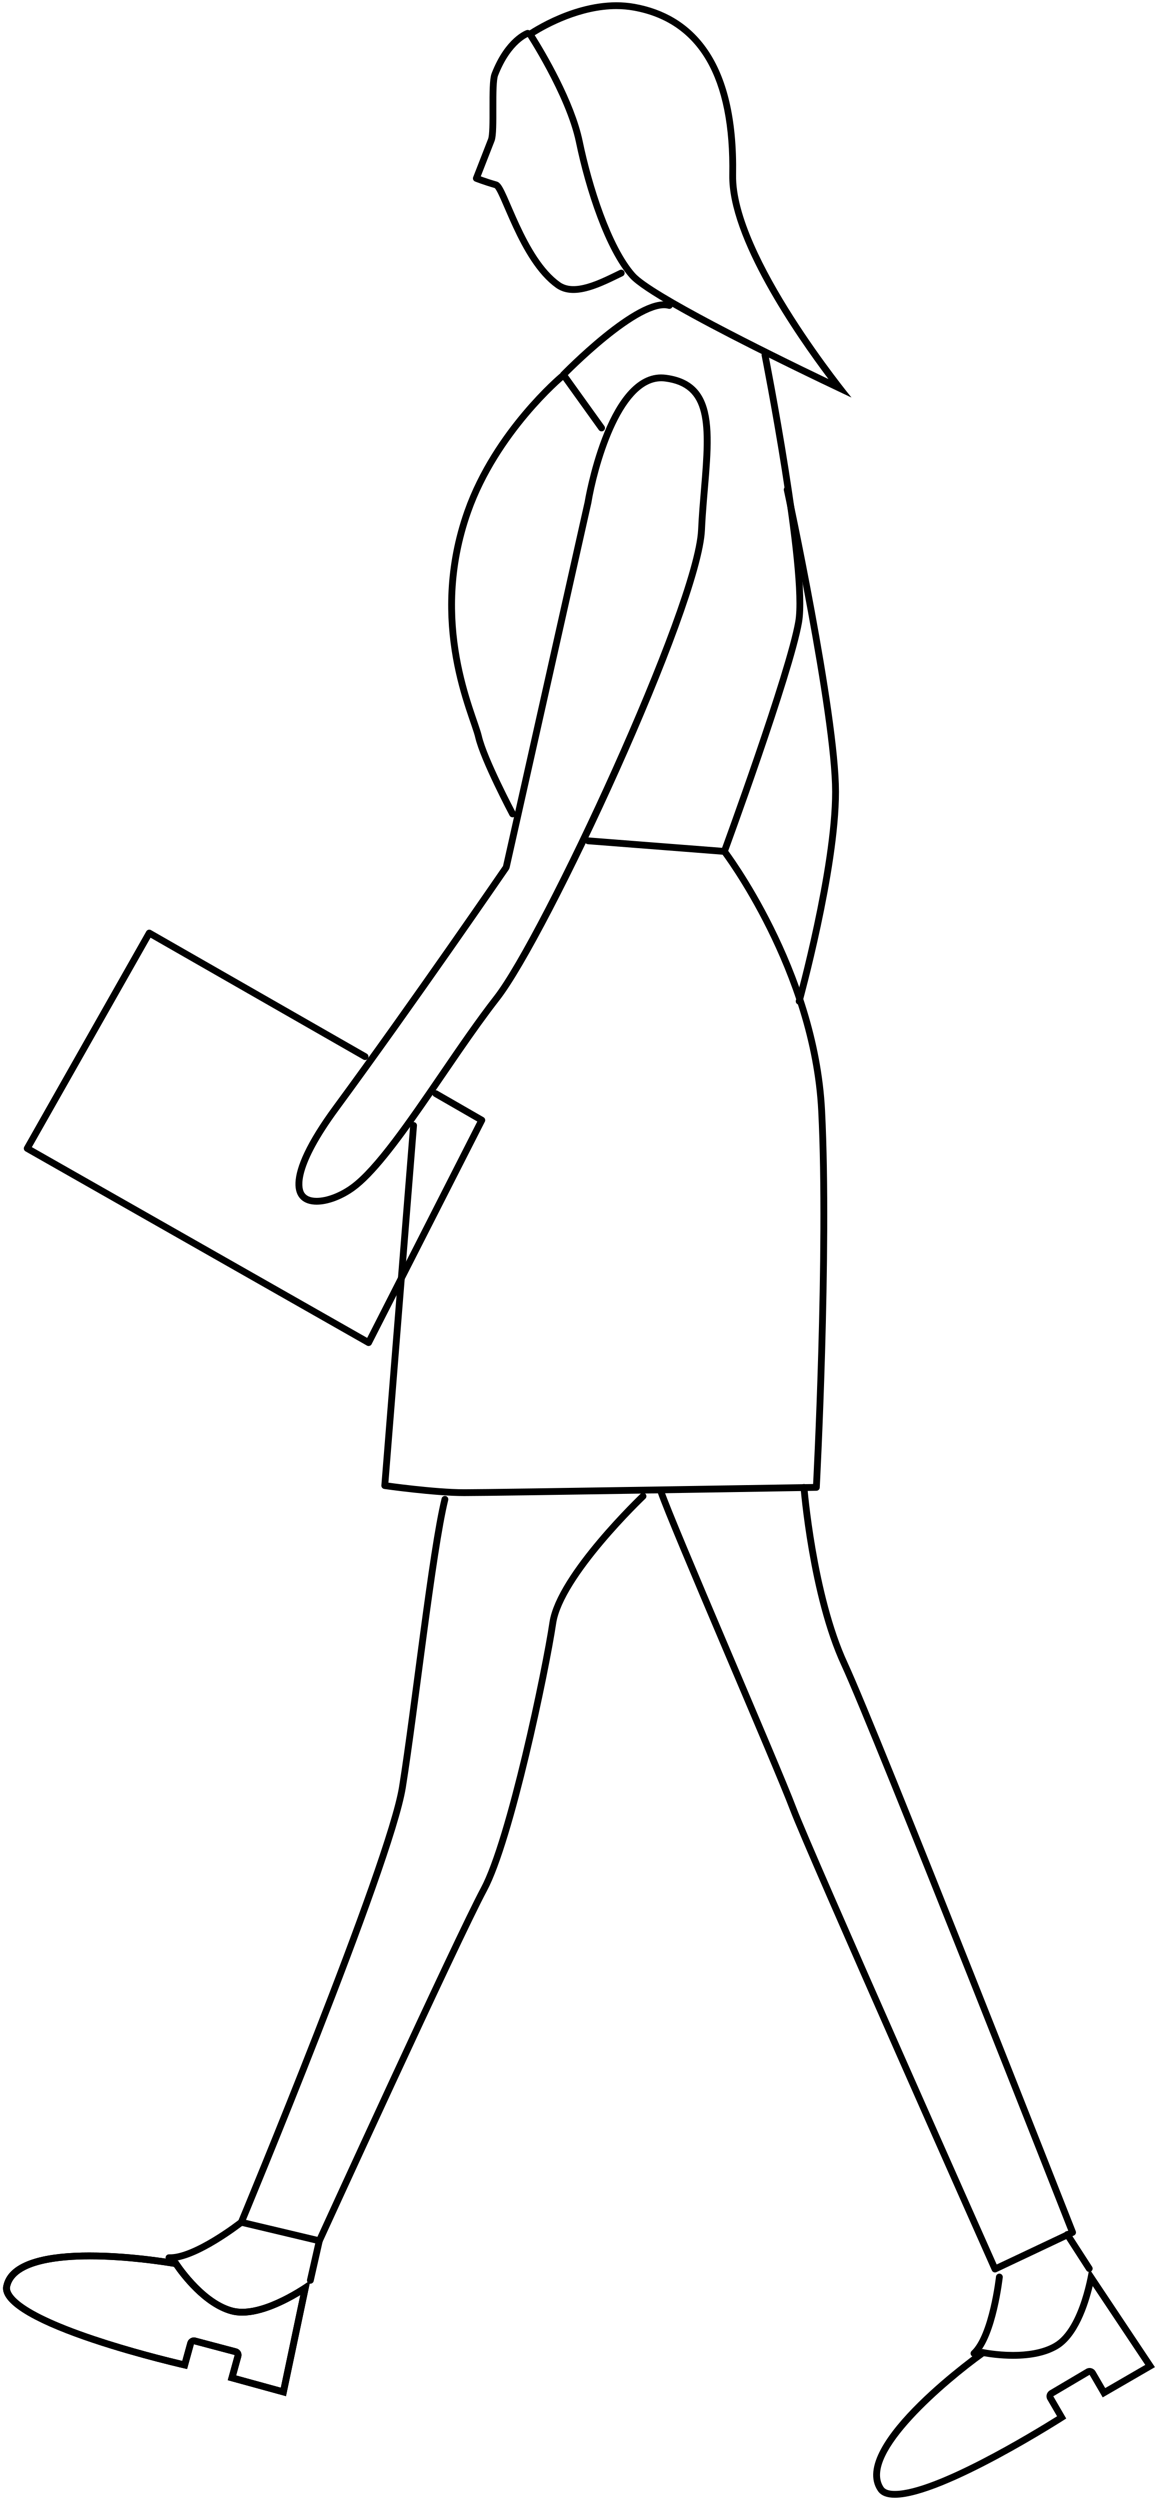 <svg xmlns="http://www.w3.org/2000/svg" width="170" height="367" viewBox="0 0 170 367"><defs><style>.cls-1{fill:none;stroke:#000;stroke-linecap:round;stroke-linejoin:round;}.cls-2{fill:#000;stroke-width:0px;}</style></defs><path class="cls-2" d="M97.066,54.967v1c.192,0,.381.012.578.038,6.229.804,6.077,6.221,5.272,15.725-.165,1.951-.336,3.969-.43,6.044-.509,11.17-23.03,59.552-29.948,68.428-2.621,3.364-5.389,7.413-8.065,11.328-4.652,6.807-9.462,13.845-12.99,16.406-1.621,1.177-3.536,1.908-4.998,1.908-.955,0-1.589-.296-1.885-.881-.354-.699-1.029-3.63,5.124-12.004,11.304-15.385,24.812-35.075,24.947-35.272.072-.105.123-.223.151-.347l11.981-53.448c.004-.019.008-.038.011-.056.819-4.969,4.257-17.866,10.251-17.868v-1M97.065,54.968c-8.163.002-11.237,18.706-11.237,18.706l-11.981,53.448s-13.503,19.696-24.928,35.246c-7.84,10.669-6.127,14.477-2.433,14.477,1.689,0,3.793-.797,5.586-2.098,5.713-4.146,13.986-18.599,21.256-27.928,7.271-9.33,29.638-57.594,30.158-68.997.519-11.403,3.413-21.627-5.713-22.806-.24-.031-.475-.046-.707-.046h0Z"/><path class="cls-1" d="M77.467,4.892s-2.846.957-4.823,6.044c-.559,1.439-.017,8.332-.514,9.608-1.261,3.235-2.2,5.637-2.2,5.637,0,0,1.199.479,2.878.957,1.154.329,3.784,10.927,9.132,14.714,2.431,1.721,6.335-.344,9.258-1.765"/><path class="cls-2" d="M90.49,1.334h0c.866,0,1.715.074,2.525.22,9.574,1.729,14.3,9.848,14.047,24.13-.164,9.262,9.704,23.522,14.562,29.968-9.525-4.558-25.939-12.749-28.402-15.534-3.53-3.993-6.346-12.95-7.684-19.407-1.219-5.882-5.508-13.094-7.039-15.539,1.86-1.154,6.749-3.839,11.991-3.839M90.489.334c-7.062,0-13.365,4.545-13.365,4.545,0,0,5.996,9.095,7.434,16.037,1.439,6.941,4.317,15.797,7.914,19.866,3.597,4.069,32.533,17.578,32.533,17.578,0,0-17.153-20.87-16.945-32.658.301-16.969-6.461-23.614-14.869-25.132-.906-.164-1.81-.236-2.703-.236h0Z"/><path class="cls-1" d="M88.314,62.825l-5.602-7.811s11.13-11.467,15.545-10.171"/><path class="cls-1" d="M112.302,52.102s6.243,31.678,4.945,39.194c-1.298,7.516-10.906,33.691-10.906,33.691l-19.994-1.555"/><path class="cls-1" d="M82.457,55.293s-9.649,8.075-13.791,19.806c-5.813,16.464.803,29.674,1.582,33.043.779,3.369,5.001,11.339,5.001,11.339"/><path class="cls-1" d="M115.563,71.878s7.101,32.955,7.101,44.358-5.345,30.742-5.345,30.742"/><path class="cls-1" d="M106.341,124.987s13.243,17.364,14.282,38.096c1.039,20.733-.779,55.262-.779,55.262,0,0-47.259.777-51.674.777s-11.685-1.037-11.685-1.037l4.228-52.869"/><path class="cls-1" d="M94.397,219.641s-12.204,11.601-13.243,18.599c-1.039,6.997-6.232,31.877-10.127,39.133-3.895,7.256-24.149,51.573-24.149,51.573l-11.449-2.721s21.836-52.48,23.653-63.883c1.818-11.403,4.369-34.672,6.232-42.243"/><path class="cls-1" d="M118.026,218.345s1.262,15.809,5.936,25.916c4.674,10.107,33.497,83.449,33.497,83.449l-11.389,5.382s-27.301-61.36-29.638-67.58c-2.337-6.22-17.847-41.892-19.405-46.557"/><path class="cls-2" d="M13.156,330.66v1c5.38,0,10.857.848,12.379,1.102.925,1.348,4.259,5.834,8.326,6.95.522.143,1.094.216,1.701.216,2.958,0,6.386-1.731,8.525-3.018l-2.863,13.6-6.557-1.799.753-2.731c.071-.257.036-.532-.097-.764-.133-.231-.353-.4-.611-.468l-5.987-1.584c-.086-.023-.172-.033-.256-.033-.439,0-.841.292-.964.735l-.748,2.716c-2.131-.505-7.601-1.86-12.919-3.646-12.314-4.134-12.466-6.707-12.371-7.181.711-3.561,7.631-4.092,11.692-4.093v-1M13.156,330.66c-5.963,0-11.896,1.011-12.672,4.897-1.184,5.926,26.98,12.214,26.98,12.214l1.003-3.642,5.987,1.584-1.018,3.697,8.547,2.345,3.581-17.011s-5.671,4.184-10.003,4.184c-.5,0-.983-.056-1.436-.18-4.382-1.202-7.997-6.898-7.997-6.898,0,0-6.505-1.189-12.973-1.189h0ZM45.564,334.744h.005-.005Z"/><line class="cls-1" x1="46.878" y1="328.945" x2="45.564" y2="334.744"/><path class="cls-1" d="M35.429,326.224s-6.844,5.371-10.624,5.207"/><path class="cls-2" d="M13.156,330.66v1c5.38,0,10.857.848,12.379,1.102.925,1.348,4.259,5.834,8.326,6.95.522.143,1.094.216,1.701.216,2.958,0,6.386-1.731,8.525-3.018l-2.863,13.6-6.557-1.799.753-2.731c.071-.257.036-.532-.097-.764-.133-.231-.353-.4-.611-.468l-5.987-1.584c-.086-.023-.172-.033-.256-.033-.439,0-.841.292-.964.735l-.748,2.716c-2.131-.505-7.601-1.86-12.919-3.646-12.314-4.134-12.466-6.707-12.371-7.181.711-3.561,7.631-4.092,11.692-4.093v-1M13.156,330.66c-5.963,0-11.896,1.011-12.672,4.897-1.184,5.926,26.98,12.214,26.98,12.214l1.003-3.642,5.987,1.584-1.018,3.697,8.547,2.345,3.581-17.011s-5.671,4.184-10.003,4.184c-.5,0-.983-.056-1.436-.18-4.382-1.202-7.997-6.898-7.997-6.898,0,0-6.505-1.189-12.973-1.189h0ZM45.564,334.744h.005-.005Z"/><path class="cls-2" d="M160.415,335.588l7.715,11.572-5.881,3.407-1.426-2.453c-.134-.23-.354-.398-.612-.465-.083-.022-.168-.032-.252-.032-.178,0-.354.047-.509.139l-5.328,3.152c-.473.28-.631.889-.355,1.363l1.415,2.434c-3.553,2.226-17.878,10.961-23.816,10.961-.846,0-1.4-.184-1.648-.548-3.27-4.798,9.511-15.492,14.73-19.229.753.133,2.386.375,4.282.375,2.69,0,4.885-.481,6.522-1.429,2.938-1.702,4.471-6.351,5.165-9.246M159.904,333.019s-1.226,8.672-5.156,10.949c-1.75,1.014-4.03,1.295-6.021,1.295-2.481,0-4.514-.437-4.514-.437,0,0-19.979,14.025-15.325,20.855.469.688,1.332.985,2.474.985,7.147,0,25.165-11.631,25.165-11.631l-1.899-3.266,5.328-3.152,1.928,3.316,7.667-4.441-9.648-14.472h0Z"/><line class="cls-1" x1="156.681" y1="328.02" x2="159.904" y2="333.019"/><path class="cls-1" d="M146.712,334.263s-.958,8.637-3.725,11.213"/><polyline class="cls-1" points="53.593 155.11 21.913 136.969 3.996 168.586 54.112 197.094 70.731 164.44 63.979 160.552"/></svg>